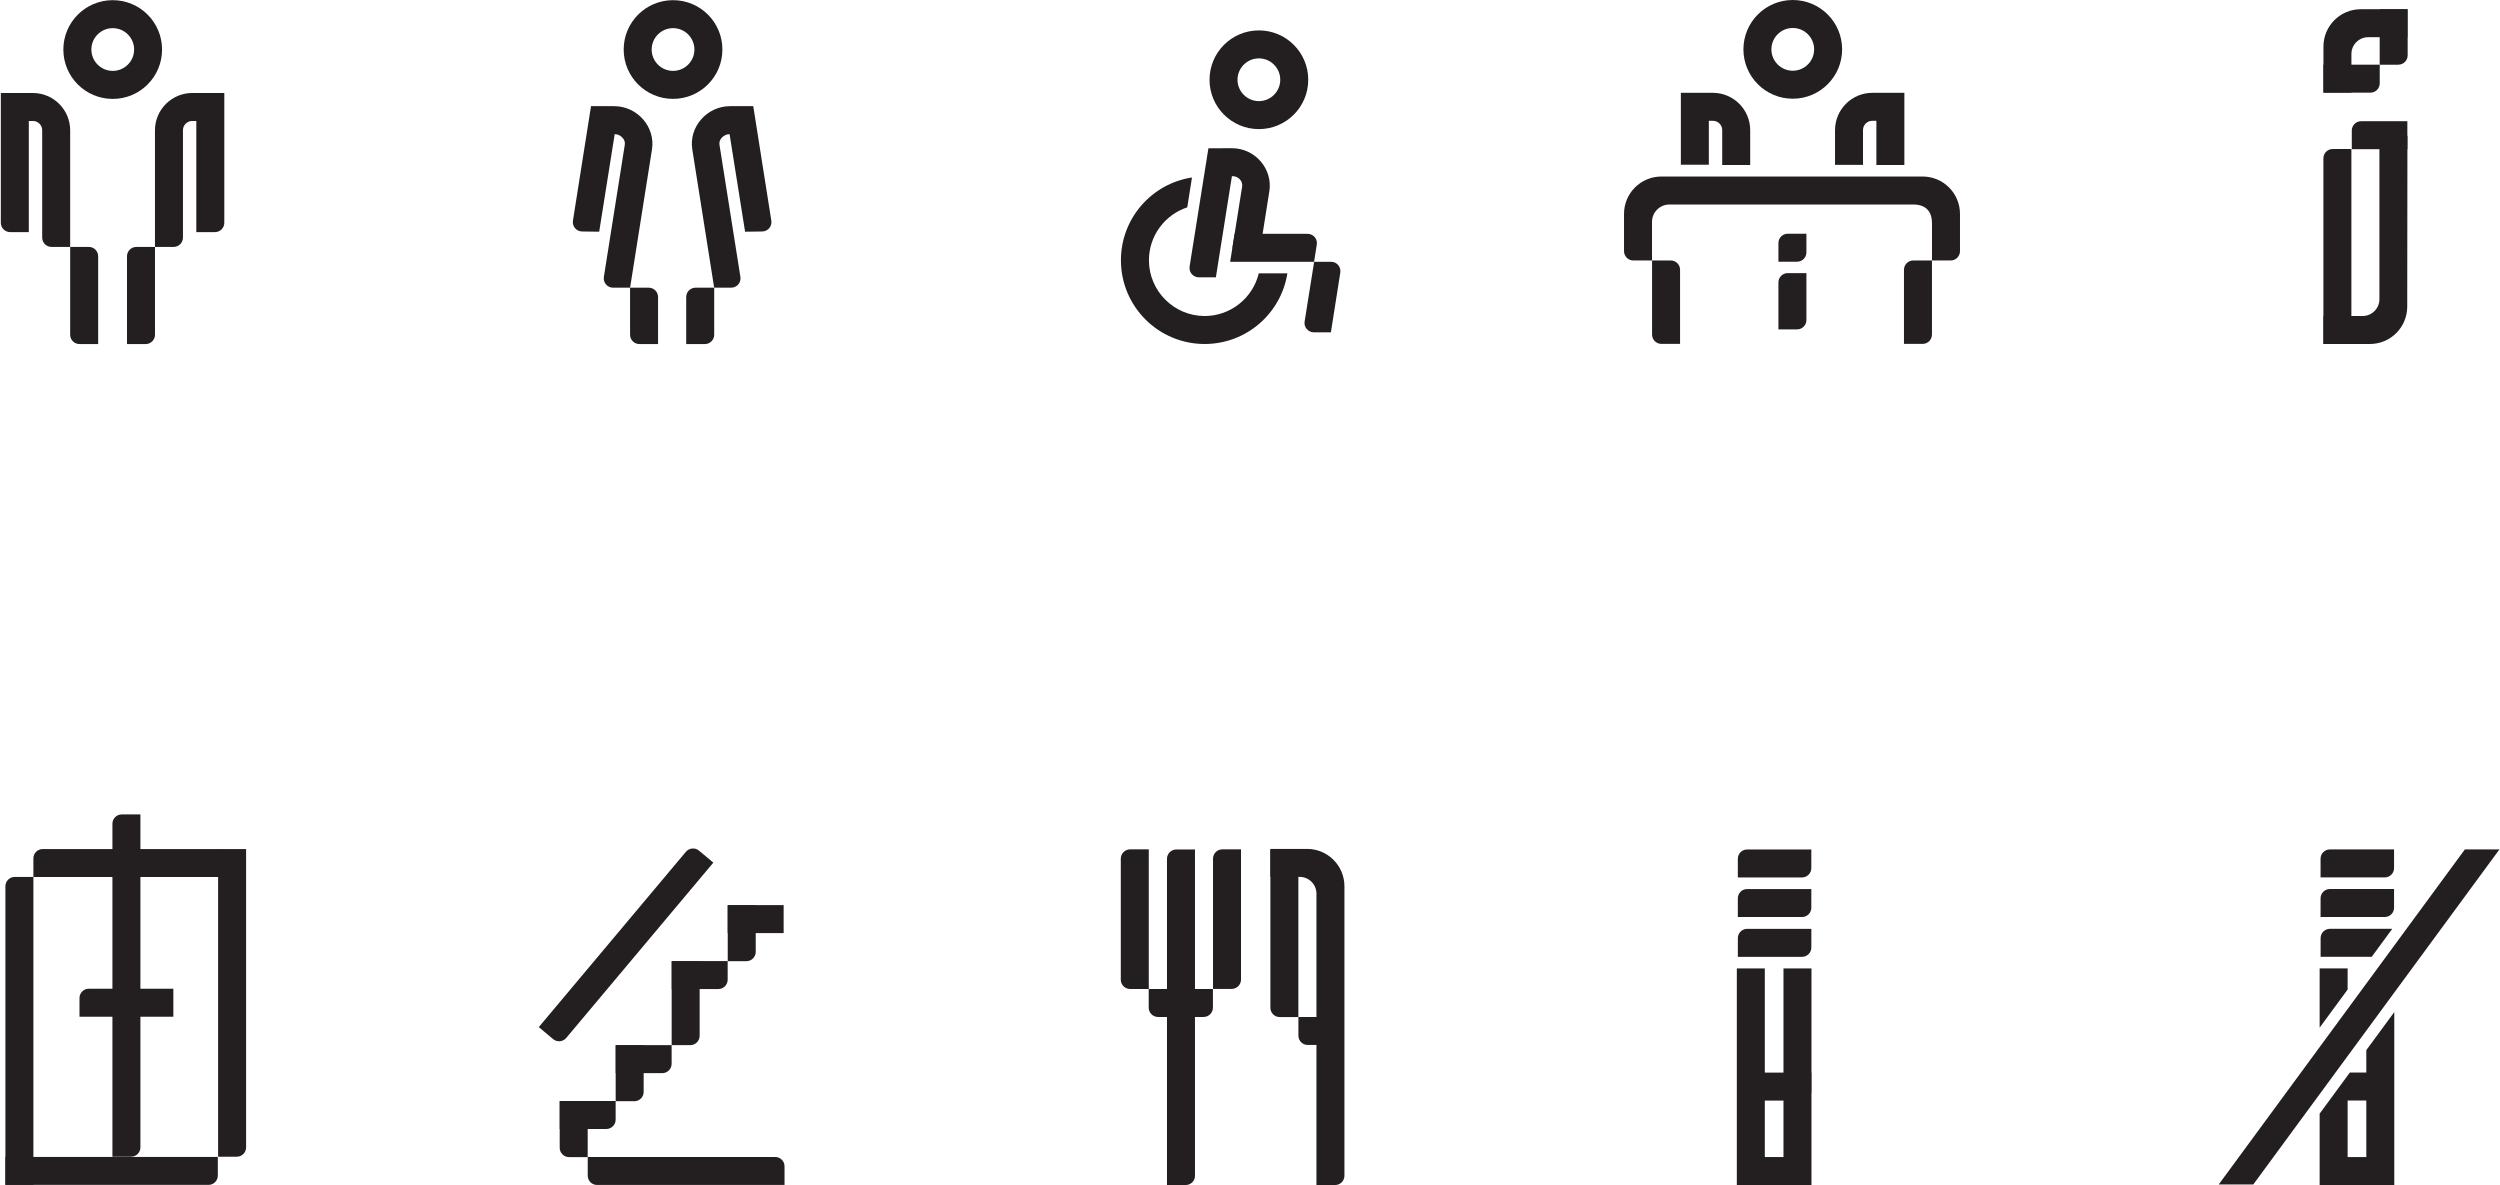 <svg width="1763" height="836" viewBox="0 0 1763 836" fill="none" xmlns="http://www.w3.org/2000/svg">
<g clip-path="url(#clip0_161_624)">
<path d="M474.629 19.854C482.942 19.854 489.699 26.611 489.699 34.924C489.699 43.237 482.942 49.994 474.629 49.994C466.316 49.994 459.559 43.237 459.559 34.924C459.559 26.611 466.316 19.854 474.629 19.854ZM474.629 0.116C455.402 0.116 439.821 15.697 439.821 34.924C439.821 54.151 455.402 69.731 474.629 69.731C493.855 69.731 509.436 54.151 509.436 34.924C509.436 15.697 493.879 0.116 474.629 0.116Z" fill="#231F20"/>
<path d="M490.487 202.877H503.653V236.06C503.653 239.682 500.704 242.631 497.082 242.631H483.916V209.449C483.916 205.826 486.865 202.877 490.487 202.877Z" fill="#231F20"/>
<path d="M525.434 163.402L537.439 163.24C541.549 163.24 544.66 159.501 543.917 155.461L531.192 74.863H514.845C498.568 74.863 485.564 89.538 488.235 105.583L503.63 202.877H515.635C519.652 202.877 522.74 199.301 522.136 195.307L507.368 102.054C506.718 98.176 510.573 94.6 514.497 94.6L525.434 163.402Z" fill="#231F20"/>
<path d="M464.063 242.631H450.897C447.275 242.631 444.326 239.682 444.326 236.059V202.877H457.492C461.115 202.877 464.063 205.826 464.063 209.449V242.631Z" fill="#231F20"/>
<path d="M422.544 163.402L410.539 163.24C406.429 163.24 403.318 159.501 404.061 155.461L416.786 74.863H433.133C449.41 74.863 462.414 89.538 459.744 105.583L444.348 202.877H432.343C428.326 202.877 425.238 199.301 425.842 195.307L440.61 102.054C441.26 98.176 437.405 94.6 433.481 94.6L422.544 163.402Z" fill="#231F20"/>
<path d="M79.509 19.854C87.822 19.854 94.579 26.611 94.579 34.924C94.579 43.237 87.822 49.994 79.509 49.994C71.196 49.994 64.439 43.237 64.439 34.924C64.439 26.611 71.196 19.854 79.509 19.854ZM79.509 0.116C60.282 0.116 44.678 15.721 44.678 34.947C44.678 54.174 60.259 69.755 79.486 69.755C98.712 69.755 114.293 54.174 114.293 34.947C114.293 15.721 98.736 0.116 79.509 0.116Z" fill="#231F20"/>
<path d="M49.485 174.13H62.651C66.273 174.13 69.222 177.079 69.222 180.702V242.631H56.056C52.434 242.631 49.485 239.682 49.485 236.059V174.13Z" fill="#231F20"/>
<path d="M96.134 174.13H109.3V236.059C109.3 239.682 106.351 242.631 102.729 242.631H89.562V180.702C89.562 177.079 92.511 174.13 96.134 174.13Z" fill="#231F20"/>
<path d="M109.277 91.907V174.13H122.443C126.089 174.13 129.015 171.181 129.015 167.559V91.837C129.015 88.238 131.941 85.312 135.54 85.312H138.442V163.681H151.608C155.254 163.681 158.18 160.732 158.18 157.11V65.575H135.609C121.073 65.575 109.277 77.371 109.277 91.907Z" fill="#231F20"/>
<path d="M0.582 65.575V157.11C0.582 160.755 3.531 163.681 7.153 163.681H20.319V85.312H23.222C26.821 85.312 29.747 88.238 29.747 91.837V167.559C29.747 171.205 32.696 174.13 36.318 174.13H49.484V91.907C49.484 77.371 37.688 65.575 23.152 65.575H0.582Z" fill="#231F20"/>
<path d="M857.441 195.563H845.413C841.349 195.563 838.261 191.917 838.911 187.9L852.17 104.562L868.773 104.515C885.05 104.515 897.775 119.121 895.105 135.166L887.86 180.888L876.087 180.841C872.07 180.841 868.703 177.335 869.307 173.341L875.948 131.614C876.598 127.736 873.254 124.253 869.33 124.253H868.749L857.441 195.54V195.563Z" fill="#231F20"/>
<path d="M887.767 41.17C896.08 41.17 902.837 47.927 902.837 56.24C902.837 64.553 896.08 71.31 887.767 71.31C879.454 71.31 872.697 64.553 872.697 56.24C872.697 47.927 879.454 41.17 887.767 41.17ZM887.767 21.433C868.54 21.433 852.959 37.014 852.959 56.24C852.959 75.467 868.54 91.048 887.767 91.048C906.994 91.048 922.574 75.467 922.574 56.24C922.574 37.014 906.994 21.433 887.767 21.433Z" fill="#231F20"/>
<path d="M870.676 164.889H922.11C926.15 164.889 929.262 168.488 928.611 172.482L926.684 184.626H867.495L870.676 164.889Z" fill="#231F20"/>
<path d="M926.708 184.603H938.666C942.73 184.603 945.842 188.272 945.168 192.289L938.55 234.365H926.592C922.528 234.365 919.324 230.719 920.02 226.702L926.731 184.626L926.708 184.603Z" fill="#231F20"/>
<path d="M849.545 222.847C827.858 222.847 810.233 205.199 810.233 183.535C810.233 166.143 821.588 151.374 837.262 146.219L840.582 125.158C812.207 129.477 790.473 153.975 790.473 183.535C790.473 216.159 816.921 242.584 849.522 242.584C878.989 242.584 903.44 220.989 907.852 192.753H887.697C883.54 209.983 868.006 222.847 849.522 222.847H849.545Z" fill="#231F20"/>
<path d="M1658.2 242.515H1638.46V111.644C1638.46 108.022 1641.41 105.073 1645.03 105.073H1658.2V242.515Z" fill="#231F20"/>
<path d="M1691.31 45.628H1678.15V6.525H1697.88V39.034C1697.88 42.656 1694.93 45.605 1691.31 45.605V45.628Z" fill="#231F20"/>
<path d="M1697.7 6.502H1664.82C1650.28 6.502 1638.49 18.298 1638.49 32.834V65.319H1658.22V38.082C1658.22 31.534 1663.52 26.239 1670.07 26.239H1697.7V6.502Z" fill="#231F20"/>
<path d="M1697.7 95.715H1677.96V211.004C1677.96 217.553 1672.67 222.847 1666.12 222.847H1638.49V242.584H1671.25C1685.79 242.584 1697.56 230.812 1697.58 216.276L1697.72 95.715H1697.7Z" fill="#231F20"/>
<path d="M1638.49 65.343V45.605H1678.19V58.771C1678.19 62.394 1675.24 65.343 1671.62 65.343H1638.51H1638.49Z" fill="#231F20"/>
<path d="M1658.48 105.212V92.046C1658.48 88.424 1661.43 85.475 1665.05 85.475H1697.67V105.212H1658.45H1658.48Z" fill="#231F20"/>
<path d="M1355.85 124.485H1171.59C1157.05 124.485 1145.26 136.281 1145.26 150.817V177.126C1145.26 180.772 1148.21 183.698 1151.83 183.698H1165V156.483C1165 149.726 1170.48 144.223 1177.26 144.223H1349.27C1358.38 144.223 1362.44 149.424 1362.44 157.389V183.698H1375.61C1379.25 183.698 1382.18 180.749 1382.18 177.126V150.817C1382.18 136.281 1370.38 124.485 1355.85 124.485Z" fill="#231F20"/>
<path d="M1178.21 183.674H1165.04V235.944C1165.04 239.589 1167.99 242.515 1171.61 242.515H1184.78V190.246C1184.78 186.6 1181.83 183.674 1178.21 183.674Z" fill="#231F20"/>
<path d="M1355.85 242.515H1342.68V190.245C1342.68 186.623 1345.63 183.674 1349.25 183.674H1362.42V235.943C1362.42 239.566 1359.47 242.515 1355.85 242.515Z" fill="#231F20"/>
<path d="M1267.31 232.274H1254.14V199.162C1254.14 195.54 1257.09 192.591 1260.71 192.591H1273.88V225.703C1273.88 229.325 1270.93 232.274 1267.31 232.274Z" fill="#231F20"/>
<path d="M1313.79 91.721C1313.79 88.122 1316.72 85.196 1320.32 85.196H1323.22V116.335H1342.96V65.459H1320.39C1305.85 65.459 1294.06 77.254 1294.06 91.79V116.242H1313.79V91.721Z" fill="#231F20"/>
<path d="M1205.07 85.196H1207.98C1211.58 85.196 1214.5 88.122 1214.5 91.721V116.335H1234.24V91.79C1234.24 77.254 1222.44 65.459 1207.91 65.459H1185.34V116.172H1205.07V85.196Z" fill="#231F20"/>
<path d="M1264.26 19.738C1272.58 19.738 1279.33 26.495 1279.33 34.808C1279.33 43.121 1272.58 49.878 1264.26 49.878C1255.95 49.878 1249.19 43.121 1249.19 34.808C1249.19 26.495 1255.95 19.738 1264.26 19.738ZM1264.26 0C1245.04 0 1229.46 15.581 1229.46 34.808C1229.46 54.034 1245.04 69.615 1264.26 69.615C1283.49 69.615 1299.07 54.034 1299.07 34.808C1299.07 15.581 1283.49 0 1264.26 0Z" fill="#231F20"/>
<path d="M1267.31 184.557H1254.14V171.391C1254.14 167.768 1257.09 164.819 1260.71 164.819H1273.88V177.985C1273.88 181.608 1270.93 184.557 1267.31 184.557Z" fill="#231F20"/>
<path d="M1225.53 674.764V661.598C1225.53 657.976 1228.48 655.027 1232.1 655.027H1277.36V668.193C1277.36 671.815 1274.41 674.764 1270.79 674.764H1225.53Z" fill="#231F20"/>
<path d="M1225.53 776.121V762.955C1225.53 759.333 1228.48 756.384 1232.1 756.384H1277.36V769.55C1277.36 773.172 1274.41 776.121 1270.79 776.121H1225.53Z" fill="#231F20"/>
<path d="M1277.45 835.728V682.937H1257.71V815.944H1244.55V682.937H1224.81V835.728H1277.45Z" fill="#231F20"/>
<path d="M1225.51 646.69V633.524C1225.51 629.902 1228.46 626.953 1232.08 626.953H1277.34V640.119C1277.34 643.741 1274.39 646.69 1270.77 646.69H1225.51Z" fill="#231F20"/>
<path d="M1225.51 618.779V605.613C1225.51 601.991 1228.46 599.042 1232.08 599.042H1277.34V612.208C1277.34 615.83 1274.39 618.779 1270.76 618.779H1225.51Z" fill="#231F20"/>
<path d="M434.178 737.088H453.916V770.014C453.916 773.637 450.967 776.586 447.344 776.586H434.178V737.064V737.088Z" fill="#231F20"/>
<path d="M473.63 737.041V750.207C473.63 753.829 470.681 756.778 467.058 756.778H434.201V737.041H473.653H473.63Z" fill="#231F20"/>
<path d="M553.252 822.47V835.636H421.035C417.413 835.636 414.464 832.687 414.464 829.064V815.898H546.681C550.303 815.898 553.252 818.847 553.252 822.47Z" fill="#231F20"/>
<path d="M394.704 776.47H414.441V815.991H401.275C397.653 815.991 394.704 813.042 394.704 809.42V776.493V776.47Z" fill="#231F20"/>
<path d="M434.155 776.423V789.589C434.155 793.212 431.206 796.161 427.584 796.161H394.727V776.423H434.178H434.155Z" fill="#231F20"/>
<path d="M492.948 599.875L503.033 608.338L399.299 731.964C396.97 734.739 392.816 735.103 390.041 732.774L379.955 724.311L483.69 600.685C486.018 597.91 490.173 597.547 492.948 599.875Z" fill="#231F20"/>
<path d="M513.197 638.331H532.934V671.258C532.934 674.88 529.985 677.829 526.363 677.829H513.197V638.308V638.331Z" fill="#231F20"/>
<path d="M552.626 658.022V638.284H513.174V658.022H552.626Z" fill="#231F20"/>
<path d="M473.653 677.829H493.39V730.447C493.39 734.069 490.441 737.018 486.819 737.018H473.653V677.806V677.829Z" fill="#231F20"/>
<path d="M513.151 677.736V690.902C513.151 694.525 510.202 697.474 506.58 697.474H473.723V677.736H513.174H513.151Z" fill="#231F20"/>
<path d="M915.608 717.235H902.442C898.82 717.235 895.871 714.286 895.871 710.663V599.112H915.608V717.258V717.235Z" fill="#231F20"/>
<path d="M842.696 599.019V829.319C842.696 832.825 839.747 835.682 836.125 835.682H822.959V605.636C822.959 602.014 825.885 599.065 829.507 599.065L842.696 599.019Z" fill="#231F20"/>
<path d="M861.992 598.949H875.158V690.809C875.158 694.431 872.209 697.38 868.587 697.38H855.421V605.52C855.421 601.898 858.37 598.949 861.992 598.949Z" fill="#231F20"/>
<path d="M796.951 598.949H810.117V697.427H796.951C793.329 697.427 790.38 694.478 790.38 690.855V605.543C790.38 601.921 793.329 598.972 796.951 598.972V598.949Z" fill="#231F20"/>
<path d="M935.369 736.902H922.203C918.58 736.902 915.631 733.953 915.631 730.331V717.165H935.369V736.902Z" fill="#231F20"/>
<path d="M848.756 717.165H816.642C813.02 717.165 810.071 714.216 810.071 710.593V697.427H855.351V710.593C855.351 714.216 852.402 717.165 848.779 717.165H848.756Z" fill="#231F20"/>
<path d="M921.761 598.647H895.894V618.385H916.513C923.062 618.385 928.356 623.679 928.356 630.227V835.682H941.522C945.167 835.682 948.093 832.733 948.093 829.111V624.979C948.093 610.443 936.297 598.647 921.761 598.647Z" fill="#231F20"/>
<path d="M1643.06 655.003C1639.41 655.003 1636.49 657.952 1636.49 661.575V674.741H1672.53L1687.02 655.003H1643.06Z" fill="#231F20"/>
<path d="M1668.72 756.36H1657.11L1635.81 785.339V835.728H1688.45V713.704L1668.72 740.57V756.36ZM1668.72 815.944H1655.55V776.074H1668.72V815.944Z" fill="#231F20"/>
<path d="M1655.55 682.937H1635.81V724.687L1655.55 697.821V682.937Z" fill="#231F20"/>
<path d="M1681.72 618.756C1685.37 618.756 1688.29 615.807 1688.29 612.185V599.019H1643.04C1639.39 599.019 1636.46 601.968 1636.46 605.59V618.756H1681.72Z" fill="#231F20"/>
<path d="M1681.72 646.667C1685.37 646.667 1688.29 643.718 1688.29 640.096V626.93H1643.04C1639.39 626.93 1636.46 629.879 1636.46 633.501V646.667H1681.72Z" fill="#231F20"/>
<path d="M1589.02 835.287H1564.64L1738.22 599.019H1762.6L1589.02 835.287Z" fill="#231F20"/>
<path d="M154.766 598.74V618.478H23.547V605.312C23.547 601.689 26.496 598.74 30.119 598.74H154.743H154.766Z" fill="#231F20"/>
<path d="M122.257 697.241V716.979H56.056V703.813C56.056 700.19 59.005 697.241 62.627 697.241H122.234H122.257Z" fill="#231F20"/>
<path d="M153.606 815.852V829.018C153.606 832.64 150.657 835.589 147.034 835.589H3.834V815.852H153.629H153.606Z" fill="#231F20"/>
<path d="M10.382 618.408H23.547V835.589H3.81V624.98C3.81 621.357 6.759 618.408 10.382 618.408Z" fill="#231F20"/>
<path d="M153.814 598.741H173.552V809.141C173.552 812.764 170.603 815.713 166.98 815.713H153.814V598.717V598.741Z" fill="#231F20"/>
<path d="M79.276 598.741H99.014V809.141C99.014 812.764 96.065 815.713 92.442 815.713H79.276V598.717V598.741Z" fill="#231F20"/>
<path d="M85.848 574.312H99.014V618.478H85.848C82.225 618.478 79.276 615.529 79.276 611.906V580.907C79.276 577.285 82.225 574.336 85.848 574.336V574.312Z" fill="#231F20"/>
</g>
<defs>
<clipPath id="clip0_161_624">
<rect width="1762.02" height="835.728" fill="white" transform="translate(0.582)"/>
</clipPath>
</defs>
</svg>
